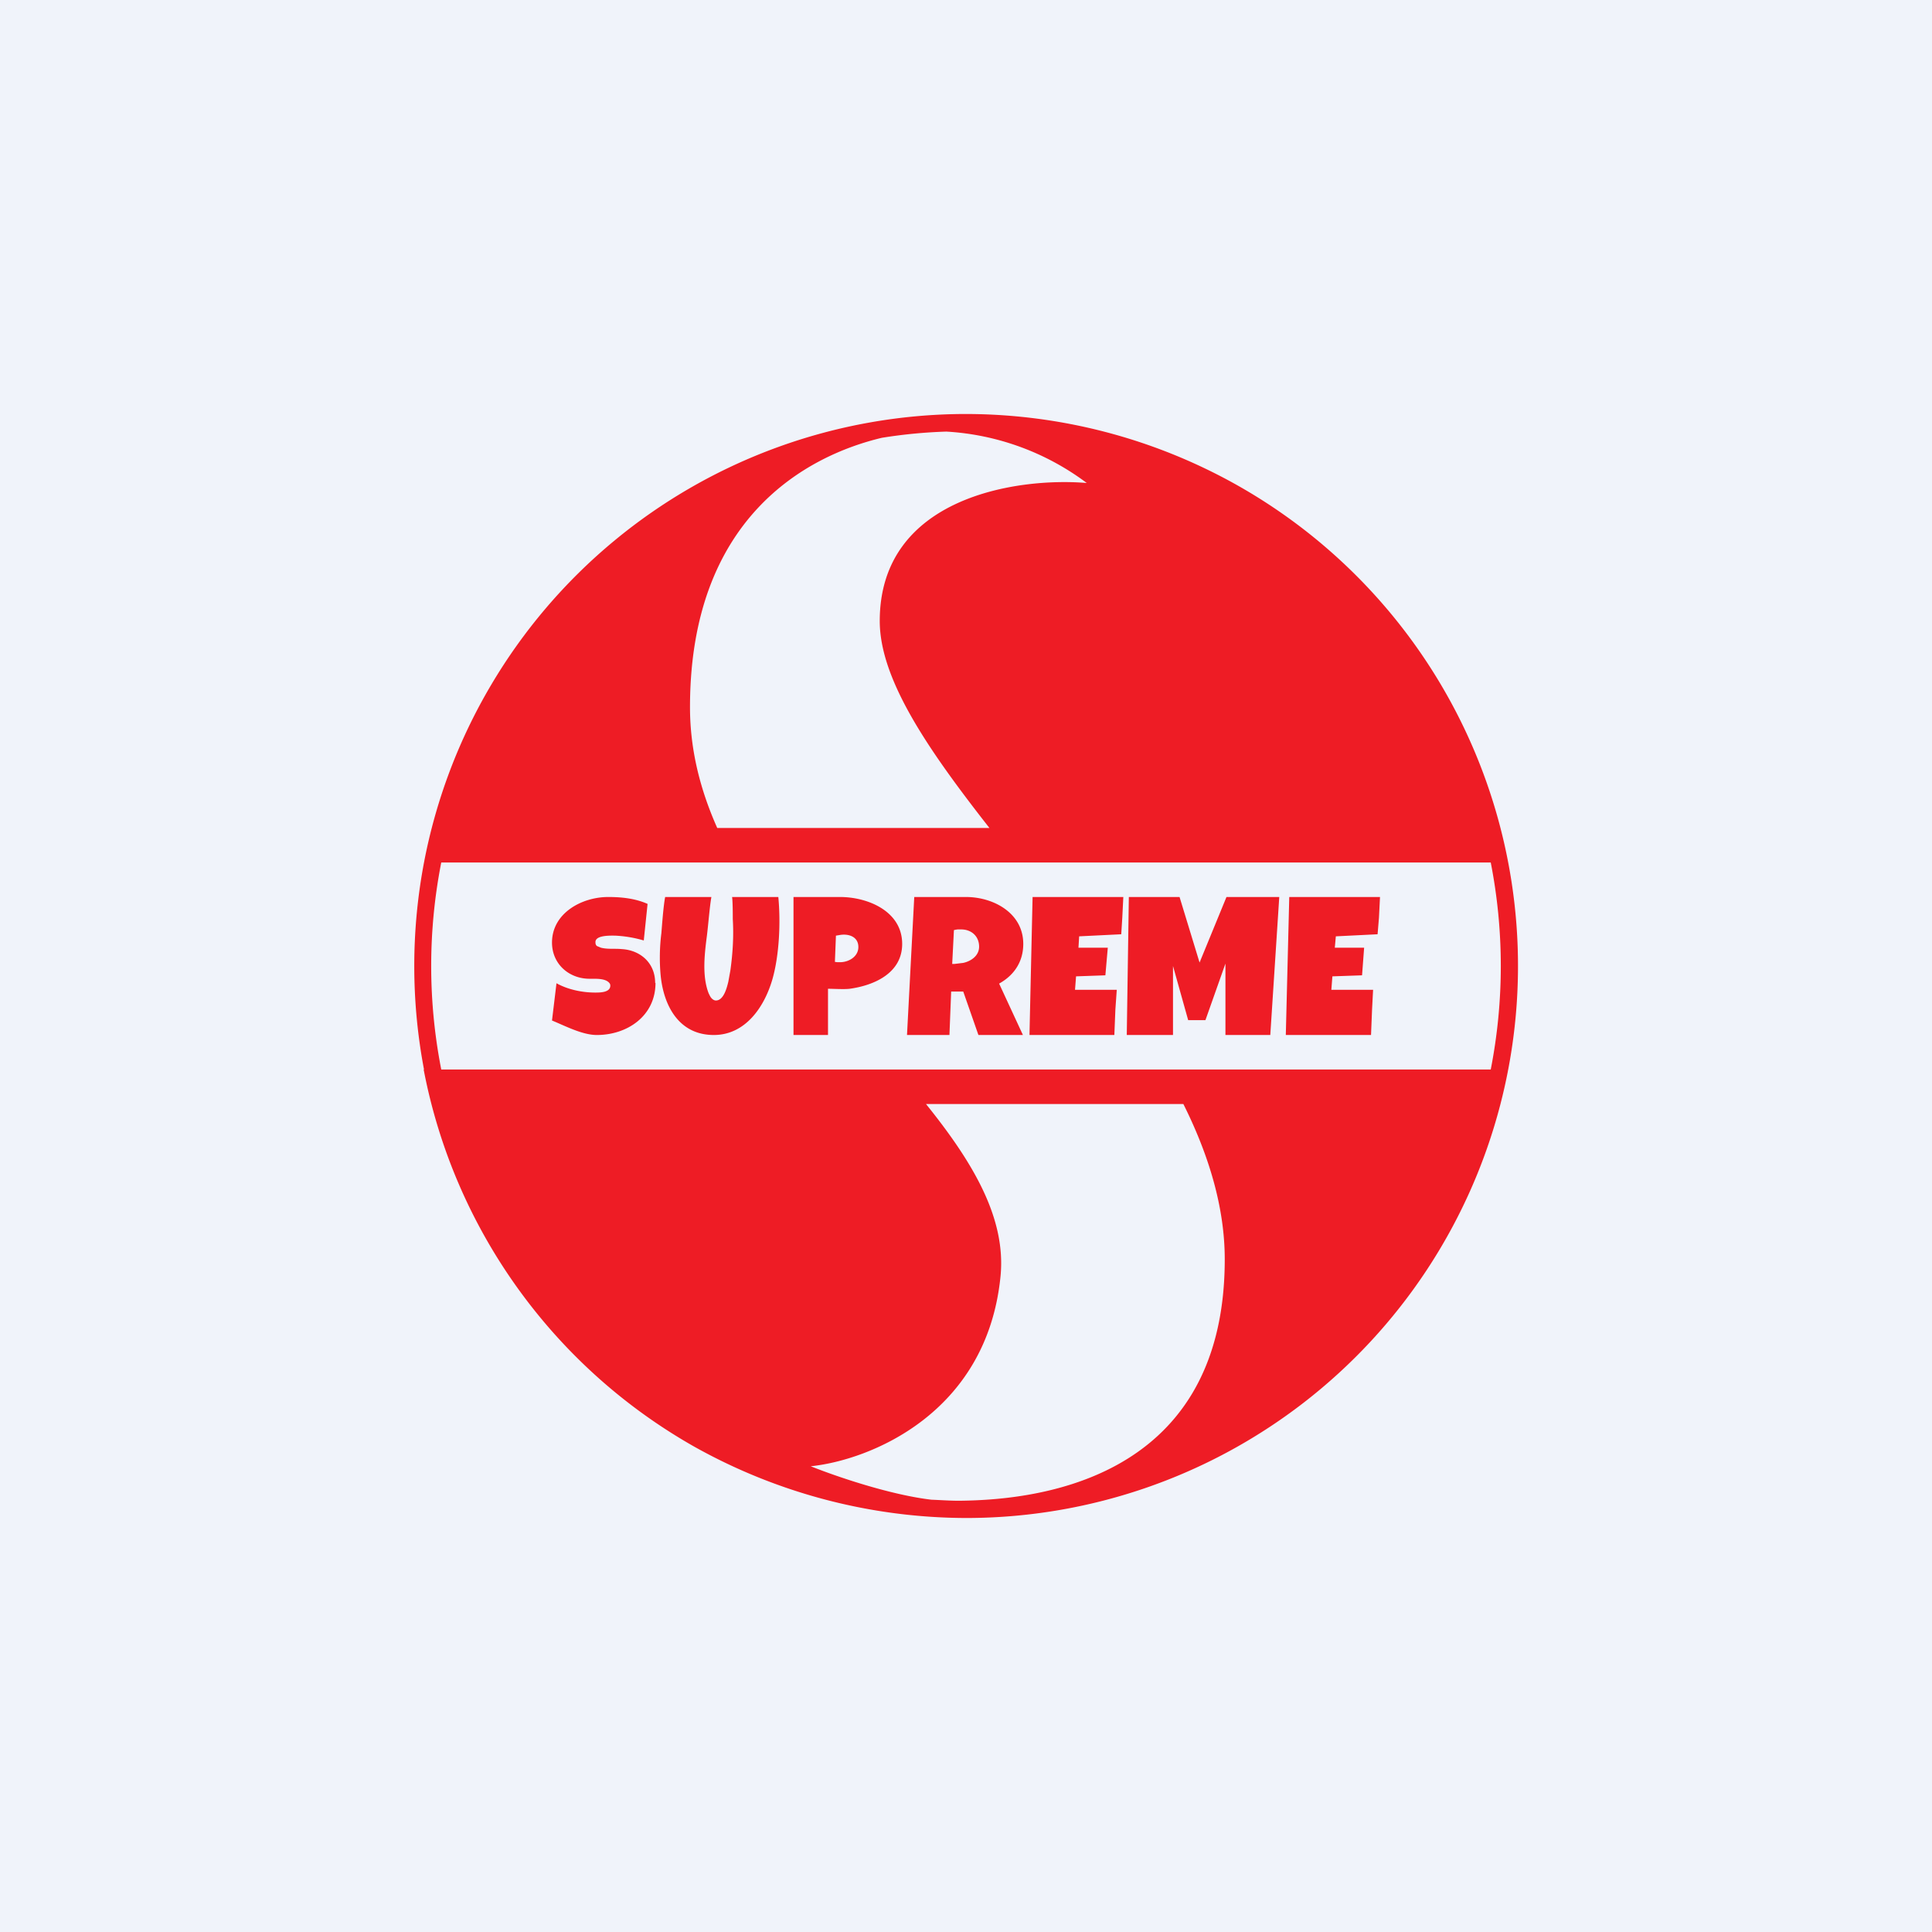 <svg xmlns="http://www.w3.org/2000/svg" width="56" height="56" viewBox="0 0 56 56"><path fill="#F0F3FA" d="M0 0h56v56H0z"/><path fill="#EE1C25" d="M27.8 43.5c1.91-.02 7.7-.4 7.7-7 0-1.5-.46-3.02-1.2-4.5h-7.46c1.36 1.69 2.33 3.31 2.16 5-.4 4-3.83 5.33-5.5 5.5.72.29 2.3.83 3.5.97.26.01.53.03.8.03ZM12.79 31h30.42a15.58 15.58 0 0 0 0-6H12.79a15.58 15.58 0 0 0 0 6Zm-.5 0a16.09 16.09 0 0 1 0-6 16 16 0 0 1 15.66-13H28a16.07 16.07 0 0 1 7.8 2.03A16 16 0 0 1 28 44a16.2 16.2 0 0 1-7.88-2.07A16.02 16.02 0 0 1 12.28 31Zm13.27-18.31c-2.18.52-5.56 2.32-5.56 7.81 0 1.24.3 2.4.79 3.5h7.89c-1.77-2.26-3.18-4.3-3.18-6 0-3.6 4-4.17 6-4a7.5 7.5 0 0 0-4.07-1.49c-.63.02-1.25.08-1.87.18Z"/><path fill="#EE1C25" d="M19 28.49c0 .96-.82 1.51-1.7 1.51-.42 0-.91-.26-1.3-.42l.13-1.08c.32.18.74.27 1.12.27.14 0 .44 0 .44-.2a.11.11 0 0 0-.03-.08c-.1-.12-.33-.12-.47-.12h-.1c-.6 0-1.09-.43-1.09-1.05 0-.85.86-1.32 1.63-1.32.38 0 .78.04 1.14.2l-.11 1.06a3.52 3.52 0 0 0-.83-.14c-.13 0-.59-.02-.57.2 0 .04.01.07.04.1l.12.05c.2.05.4.02.6.04.54.03.97.4.97.98Zm3.39-.11c-.23.8-.78 1.62-1.7 1.62-1 0-1.45-.83-1.54-1.72a5.68 5.68 0 0 1 .02-1.23c.02-.24.06-.8.11-1.05h1.34c-.05.27-.1.92-.14 1.2-.06.48-.13 1.1.06 1.59.03.06.05.11.09.15.04.04.08.06.12.06.23 0 .32-.38.36-.54l.06-.33c.07-.5.1-1 .07-1.49 0-.13 0-.5-.02-.64h1.34c.07.72.03 1.68-.17 2.38Zm3.76-1.02c0 .84-.8 1.2-1.52 1.3-.16.02-.48 0-.63 0V30h-1v-4h1.35c.8 0 1.8.41 1.8 1.36Zm-1.27.09c0-.3-.28-.39-.53-.35l-.12.02-.03.76a.6.6 0 0 0 .08.01h.07c.25 0 .53-.16.53-.44Zm4.78-.09c0 .5-.25.9-.7 1.15l.69 1.49h-1.29l-.44-1.26h-.35L27.52 30h-1.23l.21-4H28c.79 0 1.66.46 1.66 1.36Zm-1.28.08c0-.3-.22-.5-.52-.5h-.1a.7.7 0 0 0-.11.02l-.05.98h.07l.25-.03c.23-.05.46-.21.46-.47ZM32.56 26l-.03.6-.03.48-1.22.06-.02.33h.85l-.07.8-.85.03-.03.39h1.21l-.04.57-.03.74h-2.46l.09-4h2.63Zm4.52 0-.26 4h-1.3v-2.07l-.58 1.64h-.5L34 28v2h-1.34l.06-4h1.47l.58 1.9.78-1.9h1.53ZM40 26l-.03.6-.04.48-1.21.06-.03.33h.85l-.06.8-.86.03-.03.39h1.21l-.03.57-.03.74h-2.47l.1-4H40Z"/></svg>